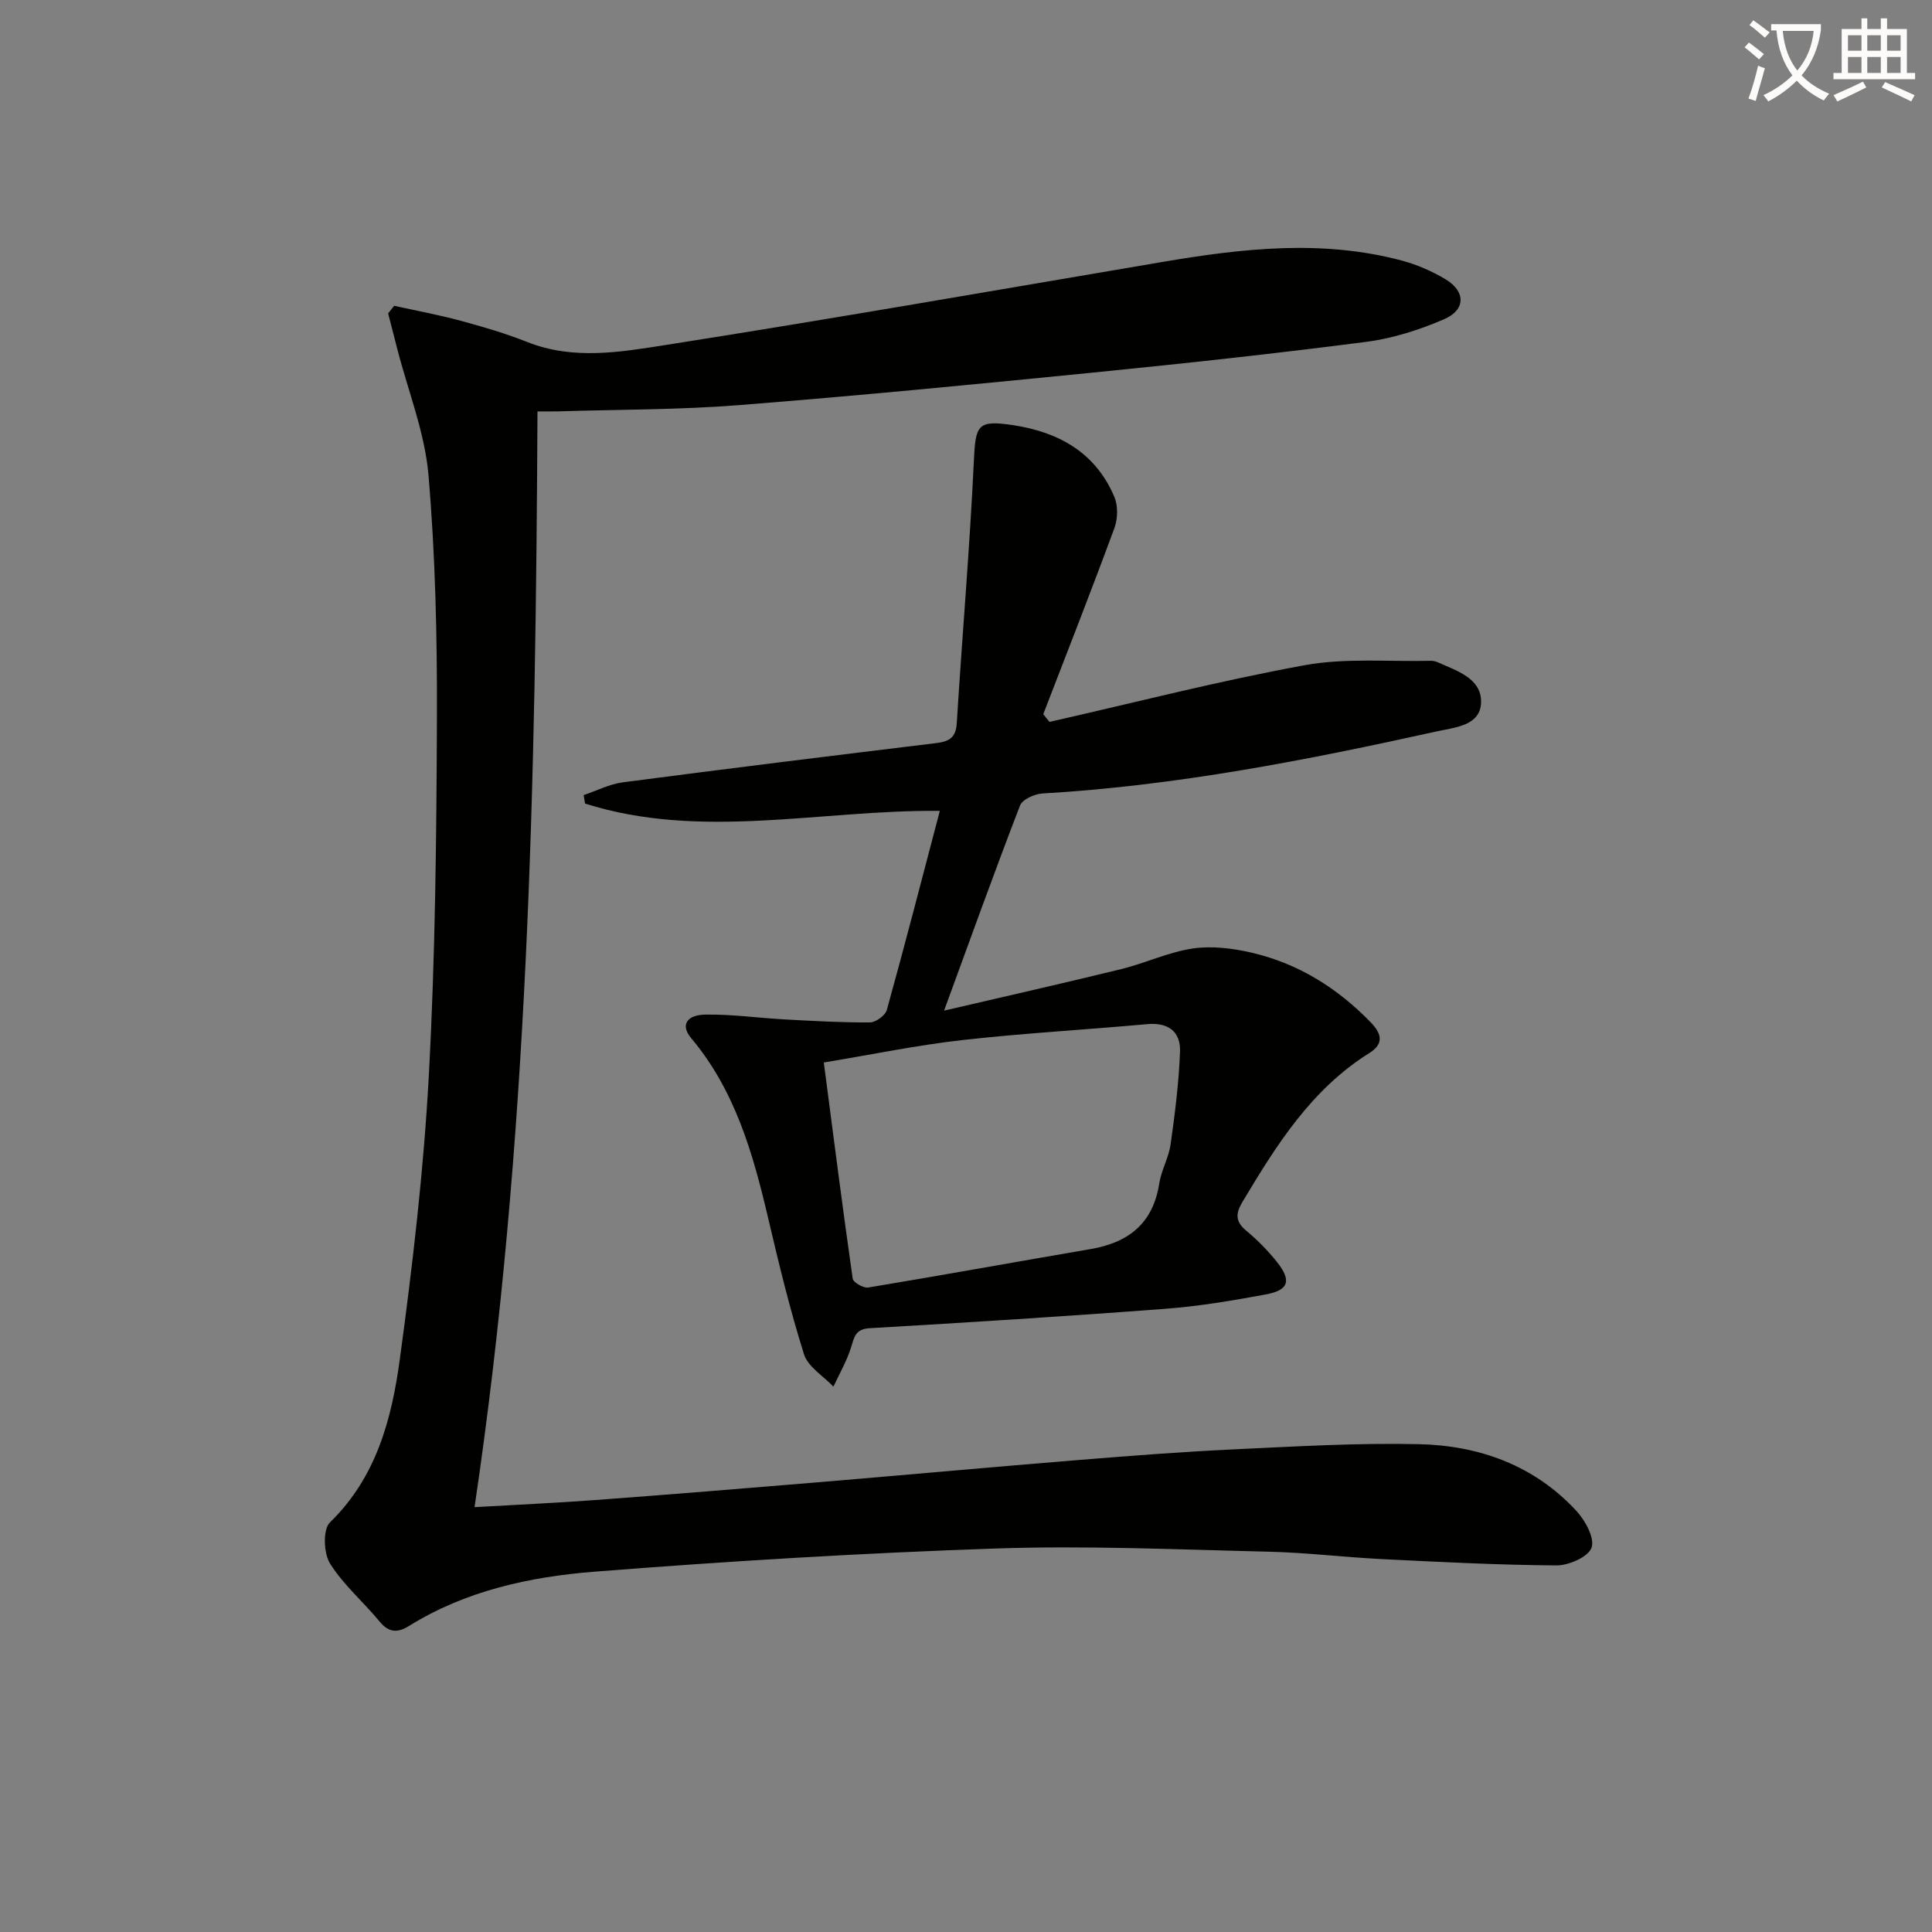 <svg enable-background="new 0 0 400 400" viewBox="0 0 400 400" xmlns="http://www.w3.org/2000/svg"><rect x="0" y="0" width="400" height="400" fill="#808080" stroke="none"/><path d="m362.1 8.8c1.1.8 2.1 1.6 3.1 2.4l-1 1.1c-1.3-1.1-2.3-2-3-2.5zm1.9 4.8c.5.2.9.4 1.4.5-.6 2.3-1.3 4.5-1.9 6.8l-1.5-.5c.8-2.1 1.4-4.3 2-6.8zm-1-9.4c1.3.9 2.4 1.8 3.4 2.5l-1 1.1c-1.4-1.2-2.4-2.1-3.2-2.6zm3.7 2.2v-1.4h10.3v1.2c-.5 3.6-1.8 6.8-4 9.4 1.5 1.6 3.4 2.8 5.7 3.8-.3.4-.7.8-1.1 1.4-2.3-1.1-4.1-2.5-5.6-4.1-1.6 1.6-3.6 3.1-5.9 4.3-.3-.5-.7-.9-1-1.3 2.4-1.1 4.4-2.5 6-4.1-1.9-2.5-3-5.6-3.3-9.3h-1.1zm8.8 0h-6.4c.3 3.3 1.3 6 3 8.2 2-2.3 3.1-5.1 3.4-8.2z" fill="#fcfbfa"/><path d="m385.3 3.8h1.3v2.2h2.8v-2.2h1.3v2.2h4.1v9.1h1.7v1.3h-16.9v-1.3h1.7v-9.1h4.1v-2.2zm.4 13.1.7 1.2c-1.8.9-3.8 1.9-6 2.9-.2-.4-.5-.8-.8-1.3 2.3-1 4.3-1.9 6.1-2.8zm-3.1-6.4h2.8v-3.2h-2.8zm0 4.6h2.8v-3.3h-2.8zm4-4.6h2.8v-3.2h-2.8zm0 4.6h2.8v-3.3h-2.8zm3.7 1.9c2.1.9 4.1 1.8 6.1 2.7l-.7 1.3c-2.2-1.1-4.2-2-6.1-2.9zm3.2-9.7h-2.8v3.2h2.8zm-2.8 7.8h2.8v-3.3h-2.8z" fill="#fcfbfa"/><g fill="#010100"><path d="m81.61 63.31c4.61 1.02 9.26 1.88 13.81 3.11 4.65 1.26 9.3 2.62 13.77 4.4 9.48 3.76 19.18 2.09 28.55.62 34.41-5.4 68.72-11.41 103.07-17.23 16.46-2.79 32.92-4.65 49.38-.27 3.16.84 6.29 2.2 9.09 3.88 4.19 2.51 4.21 6.34-.31 8.28-5.12 2.2-10.63 3.97-16.14 4.68-18.77 2.43-37.6 4.47-56.44 6.35-24.46 2.44-48.94 4.82-73.45 6.75-12.43.98-24.94.9-37.41 1.29-1.28.04-2.57.01-4.25.01-.37 75.84-1.8 151.27-13.03 226.86 8.47-.49 16.72-.86 24.94-1.47 15.24-1.13 30.47-2.37 45.7-3.64 18.22-1.52 36.43-3.19 54.65-4.67 10.6-.86 21.21-1.68 31.83-2.18 12.8-.6 25.62-1.37 38.42-1.08 12.46.28 23.87 4.38 32.59 13.82 1.83 1.98 3.82 5.63 3.14 7.6-.66 1.9-4.7 3.69-7.25 3.68-12.09-.08-24.18-.71-36.26-1.31-7.8-.39-15.58-1.35-23.38-1.53-18.81-.44-37.64-1.3-56.42-.66-27.73.94-55.46 2.62-83.13 4.8-13.4 1.06-26.66 3.93-38.42 11.25-2.25 1.4-4.12 1.44-6.02-.87-3.37-4.1-7.54-7.64-10.32-12.08-1.33-2.12-1.49-7.06-.02-8.49 9.61-9.33 12.79-21.4 14.47-33.73 2.66-19.56 4.96-39.24 6.02-58.94 1.33-24.58 1.58-49.23 1.67-73.86.06-16.78-.32-33.62-1.75-50.33-.75-8.77-4.19-17.31-6.42-25.96-.64-2.5-1.29-5.01-1.93-7.51.42-.53.84-1.05 1.25-1.57z"/><path d="m217.29 149.46c17.58-3.98 35.07-8.49 52.79-11.73 8.48-1.55 17.41-.71 26.13-.92.49-.01 1.01.11 1.46.31 3.97 1.76 9.07 3.34 8.97 8.27-.1 4.88-5.41 5.2-9.19 6.04-26.94 5.96-53.98 11.25-81.61 12.85-1.64.1-4.16 1.22-4.65 2.49-5.25 13.59-10.18 27.32-15.73 42.47 12.99-3.03 24.86-5.7 36.68-8.6 4.98-1.22 9.76-3.51 14.78-4.26 3.97-.59 8.29-.05 12.25.87 9.63 2.24 17.72 7.3 24.63 14.42 2.47 2.55 2.58 4.55-.32 6.37-12.02 7.53-19.24 19.08-26.27 30.85-1.44 2.41-1.43 4.05.83 5.93 2.29 1.9 4.42 4.06 6.28 6.38 3.15 3.95 2.54 5.93-2.35 6.82-6.85 1.26-13.75 2.43-20.69 2.95-20.39 1.55-40.81 2.83-61.22 4.02-3.03.18-3.2 1.88-3.88 4.05-.88 2.79-2.39 5.38-3.63 8.05-2.09-2.21-5.26-4.09-6.09-6.7-2.93-9.3-5.22-18.81-7.45-28.31-3.13-13.35-6.85-26.37-15.93-37.17-2.18-2.59-1.04-4.79 3.01-4.85 5.45-.08 10.92.7 16.38 1 5.88.32 11.77.66 17.65.62 1.21-.01 3.18-1.45 3.49-2.59 3.77-13.57 7.28-27.21 10.97-41.21-24.8-.23-49.38 6.11-73.45-1.51-.1-.58-.19-1.17-.29-1.75 2.71-.91 5.36-2.29 8.14-2.65 21.58-2.83 43.17-5.49 64.78-8.11 2.69-.33 4.14-1.05 4.33-4.14 1.11-18.06 2.68-36.09 3.53-54.16.35-7.59.71-8.66 8.16-7.53 9.43 1.43 17.07 5.69 20.94 14.86.78 1.84.71 4.52.01 6.43-4.75 12.91-9.79 25.71-14.73 38.54.41.54.85 1.07 1.29 1.6zm-46.73 70.52c1.99 15.21 3.87 29.99 5.98 44.74.11.79 2.22 2.01 3.2 1.85 15.38-2.55 30.72-5.34 46.09-7.97 7.84-1.34 12.9-5.33 14.18-13.57.43-2.76 1.96-5.34 2.35-8.1.9-6.36 1.71-12.76 1.95-19.16.16-4.16-2.4-6.14-6.82-5.73-12.73 1.16-25.5 1.86-38.2 3.29-9.34 1.05-18.6 2.97-28.73 4.65z"/></g></svg>
